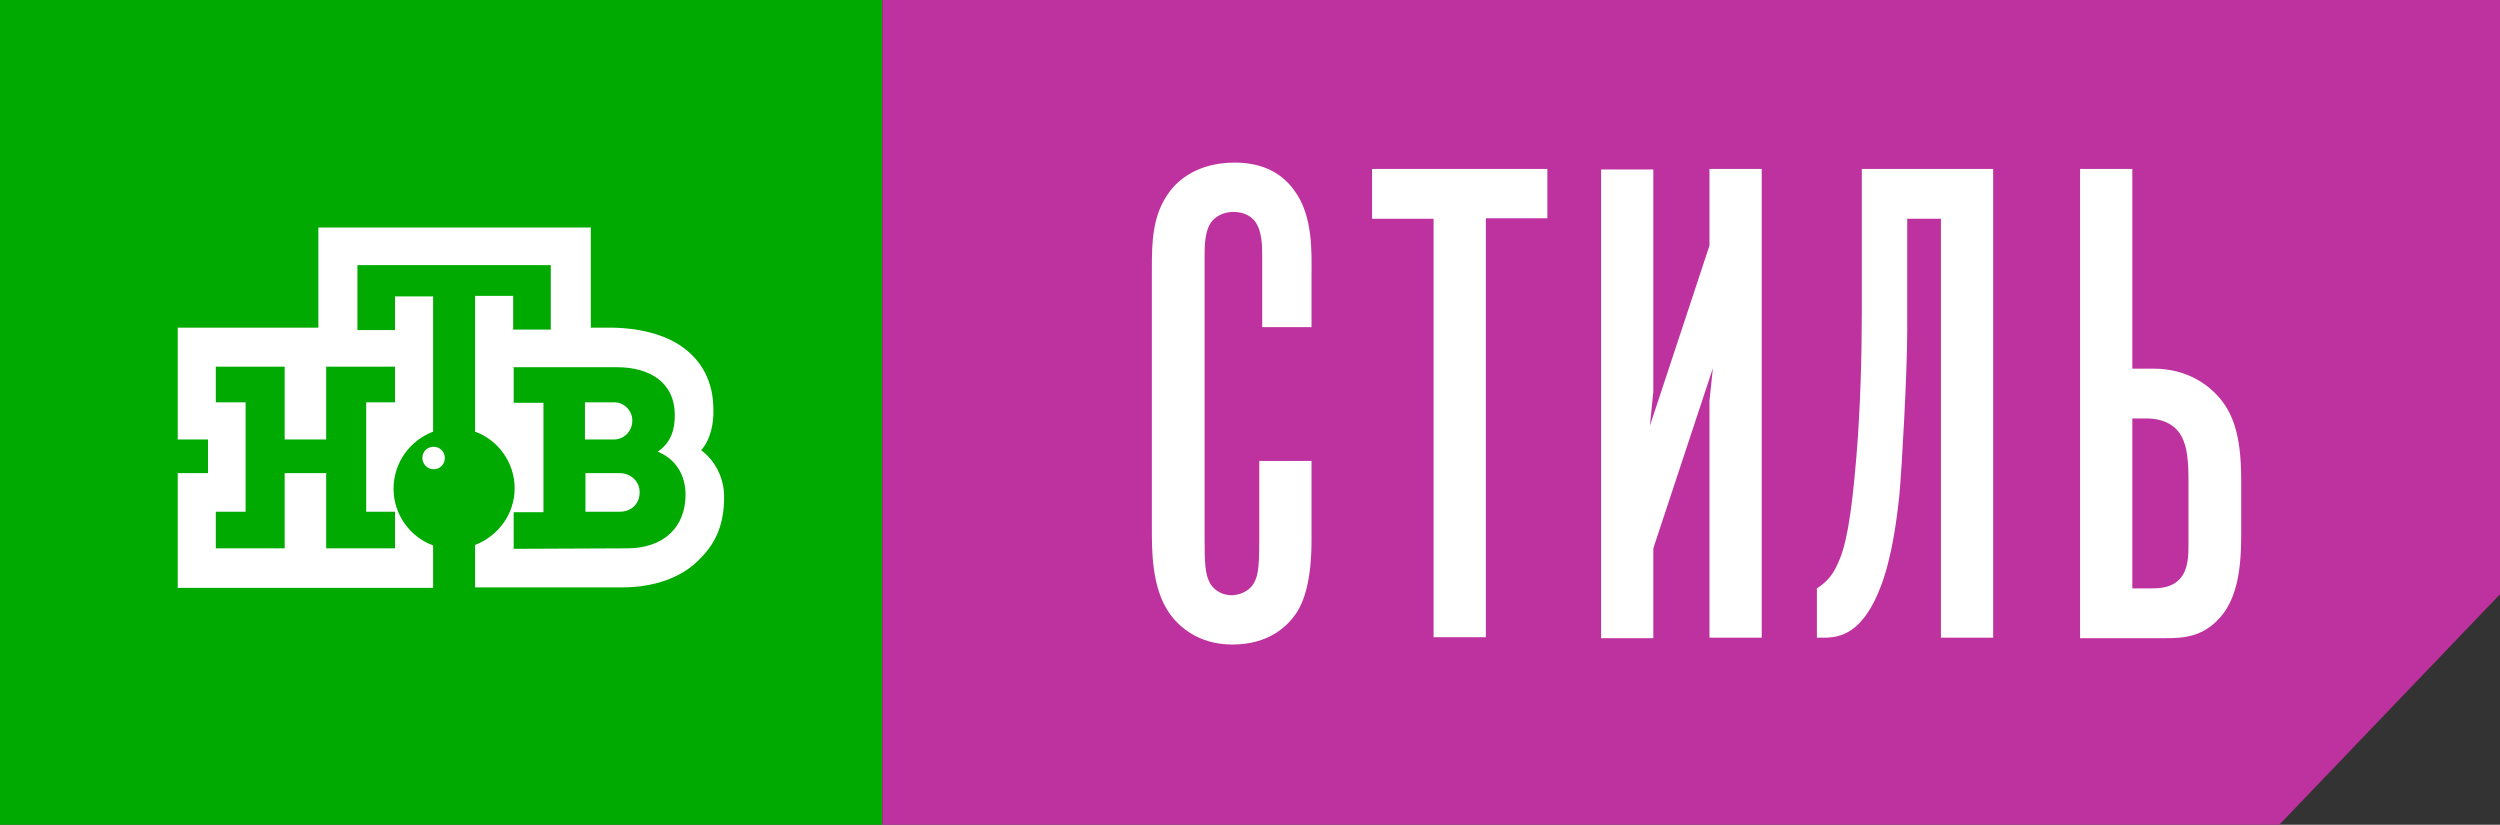<?xml version="1.0" encoding="utf-8"?>
<!-- Generator: Adobe Illustrator 24.3.0, SVG Export Plug-In . SVG Version: 6.00 Build 0)  -->
<svg version="1.1" id="Слой_1" xmlns="http://www.w3.org/2000/svg" xmlns:xlink="http://www.w3.org/1999/xlink" x="0px" y="0px"
	 width="512px" height="168.9px" viewBox="0 0 512 168.9" style="enable-background:new 0 0 512 168.9;" xml:space="preserve">
<rect x="0" y="0" width="512" height="168.9" fill="#333333" stroke="none"/>
<style type="text/css">
	.st0{fill:#00AA01;}
	.st1{fill:none;}
	.st2{fill:#56A533;}
	.st3{fill:#FFFFFF;}
	.st4{fill:#BE329F;}
</style>
<g>
	<g>
		<rect class="st0" width="180.7" height="168.9"/>
		<g>
			<path class="st1" d="M105.4,99.9c0,6.9-5.6,12.4-12.4,12.4c-6.9,0-12.4-5.6-12.4-12.4c0-6.9,5.6-12.4,12.4-12.4
				C99.9,87.5,105.4,93.1,105.4,99.9z"/>
			<g>
				<g>
					<path class="st2" d="M91.5,86.1"/>
				</g>
				<path class="st3" d="M86.5,93.8c0-1.3,1-2.3,2.3-2.3s2.3,1,2.3,2.3s-1,2.3-2.3,2.3C87.5,96.1,86.5,95,86.5,93.8z M125.8,90h-6
					v-7.6h6.1c1.9,0,3.6,1.7,3.6,3.7C129.5,88.4,127.7,90,125.8,90z M126.9,104.8h-7v-7.9h7c2.3,0,4.1,1.7,4.1,3.9
					C131,103.2,129.3,104.8,126.9,104.8z M128.4,112.3c7.5,0,12-4.3,12-11c0-4-2-7.3-5.7-8.8c2.8-1.9,3.5-4.6,3.5-7.5
					c0-6.5-4.9-9.8-11.9-9.8h-21.1v7.3h6.1v22.4h-6.1v7.5L128.4,112.3L128.4,112.3z M80.9,75.1H66.8V90h-8.5V75.1H44.2v7.3h6.1v22.4
					h-6.1v7.5h14.1V96.9h8.5v15.4h14.1v-7.5H75V82.4h5.9V75.1z M143.6,92.2c2.7,2,4.7,5.5,4.7,9.5c0,6.1-1.9,9.8-5.3,13.1
					c-3.4,3.4-8.9,5.5-15.6,5.5H97.3v-8.7c4.7-1.8,8.1-6.3,8.1-11.6c0-5.3-3.4-9.9-8.1-11.6V60.6h7.8v6.9h7.7V54.3H73.2v13.3h7.7
					v-6.9h7.8v27.7c-4.7,1.8-8.1,6.3-8.1,11.7c0,5.3,3.4,9.9,8.1,11.6v8.7H36.4V96.9h6.2V90h-6.2V67.1h28.8V46.6H121v20.5h3.9
					c5.8,0,11.4,1.4,14.9,4c3.9,2.8,6.3,7,6.3,12.8C146.2,86.4,145.6,90,143.6,92.2z"/>
			</g>
		</g>
	</g>
	<g>
		<polygon class="st4" points="180.7,168.9 466.8,168.9 512,121.7 512,0 180.7,0 		"/>
		<g>
			<path class="st3" d="M256.8,119.4c1-1.6,1.1-4.3,1.1-9.2V94.4h10.7v16.2c0,8.2-1.5,12.6-3.2,15.1c-1.8,2.6-5.6,6.3-13,6.3
				c-7,0-11-3.7-12.9-6.4c-3.7-5.3-3.6-13-3.6-17.8V55.1c0-5.6,0.1-11.1,3.6-15.8c1.9-2.6,6-6,13.4-6c4.7,0,9.1,1.5,12.1,5.6
				c4,5.3,3.6,13,3.6,17.5V67h-10.1V52.6c0-2.2,0-5.3-1.5-7.3c-0.8-1-2.2-1.9-4.4-1.9s-3.6,1-4.4,1.9c-1.5,1.9-1.5,5.1-1.5,7.3v57.6
				c0,4.9,0.1,7.5,1.1,9.2c0.4,0.8,1.8,2.5,4.5,2.5C255,121.8,256.4,120.2,256.8,119.4z"/>
			<path class="st3" d="M293.6,130.6V44.8H281V34.6h35.9v10.1h-12.6v85.8h-10.7V130.6z"/>
			<path class="st3" d="M350.1,130.6V82.1l0.7-6.7l-12.2,36.9v18.4h-10.7v-96h10.7v45.5l-0.7,7l12.2-36.9V34.6h10.7v96H350.1z"/>
			<path class="st3" d="M397.5,130.6V44.8h-6.9v22.9c0,8.6-1.1,28.2-1.6,33.6c-0.5,4.9-1.5,12.6-3.7,18.5
				c-3.7,10-8.5,10.8-11.8,10.8h-1.4v-10.1c1.9-1.2,3.2-2.7,4.1-4.7c1.8-3.6,2.9-9.2,4-22.4c0.8-9.6,1.1-20.6,1.1-29.6V34.6h26.9v96
				H397.5z"/>
			<path class="st3" d="M426,34.6h10.7v40.9h4.4c6.7,0,10.7,3.3,11.9,4.4c4.1,3.7,6,8.6,6,18.4v11.4c0,7.3-1,12.8-4.1,16.5
				c-3.7,4.4-8,4.5-11.5,4.5H426V34.6z M436.7,120.5h3.8c1.8,0,4.1-0.1,5.8-1.8c1.9-1.9,1.9-5.1,1.9-7.1v-13c0-3.6-0.1-7.5-1.9-10
				c-1.9-2.6-5.1-2.9-6.7-2.9h-2.9L436.7,120.5L436.7,120.5z"/>
		</g>
	</g>
</g>
</svg>
